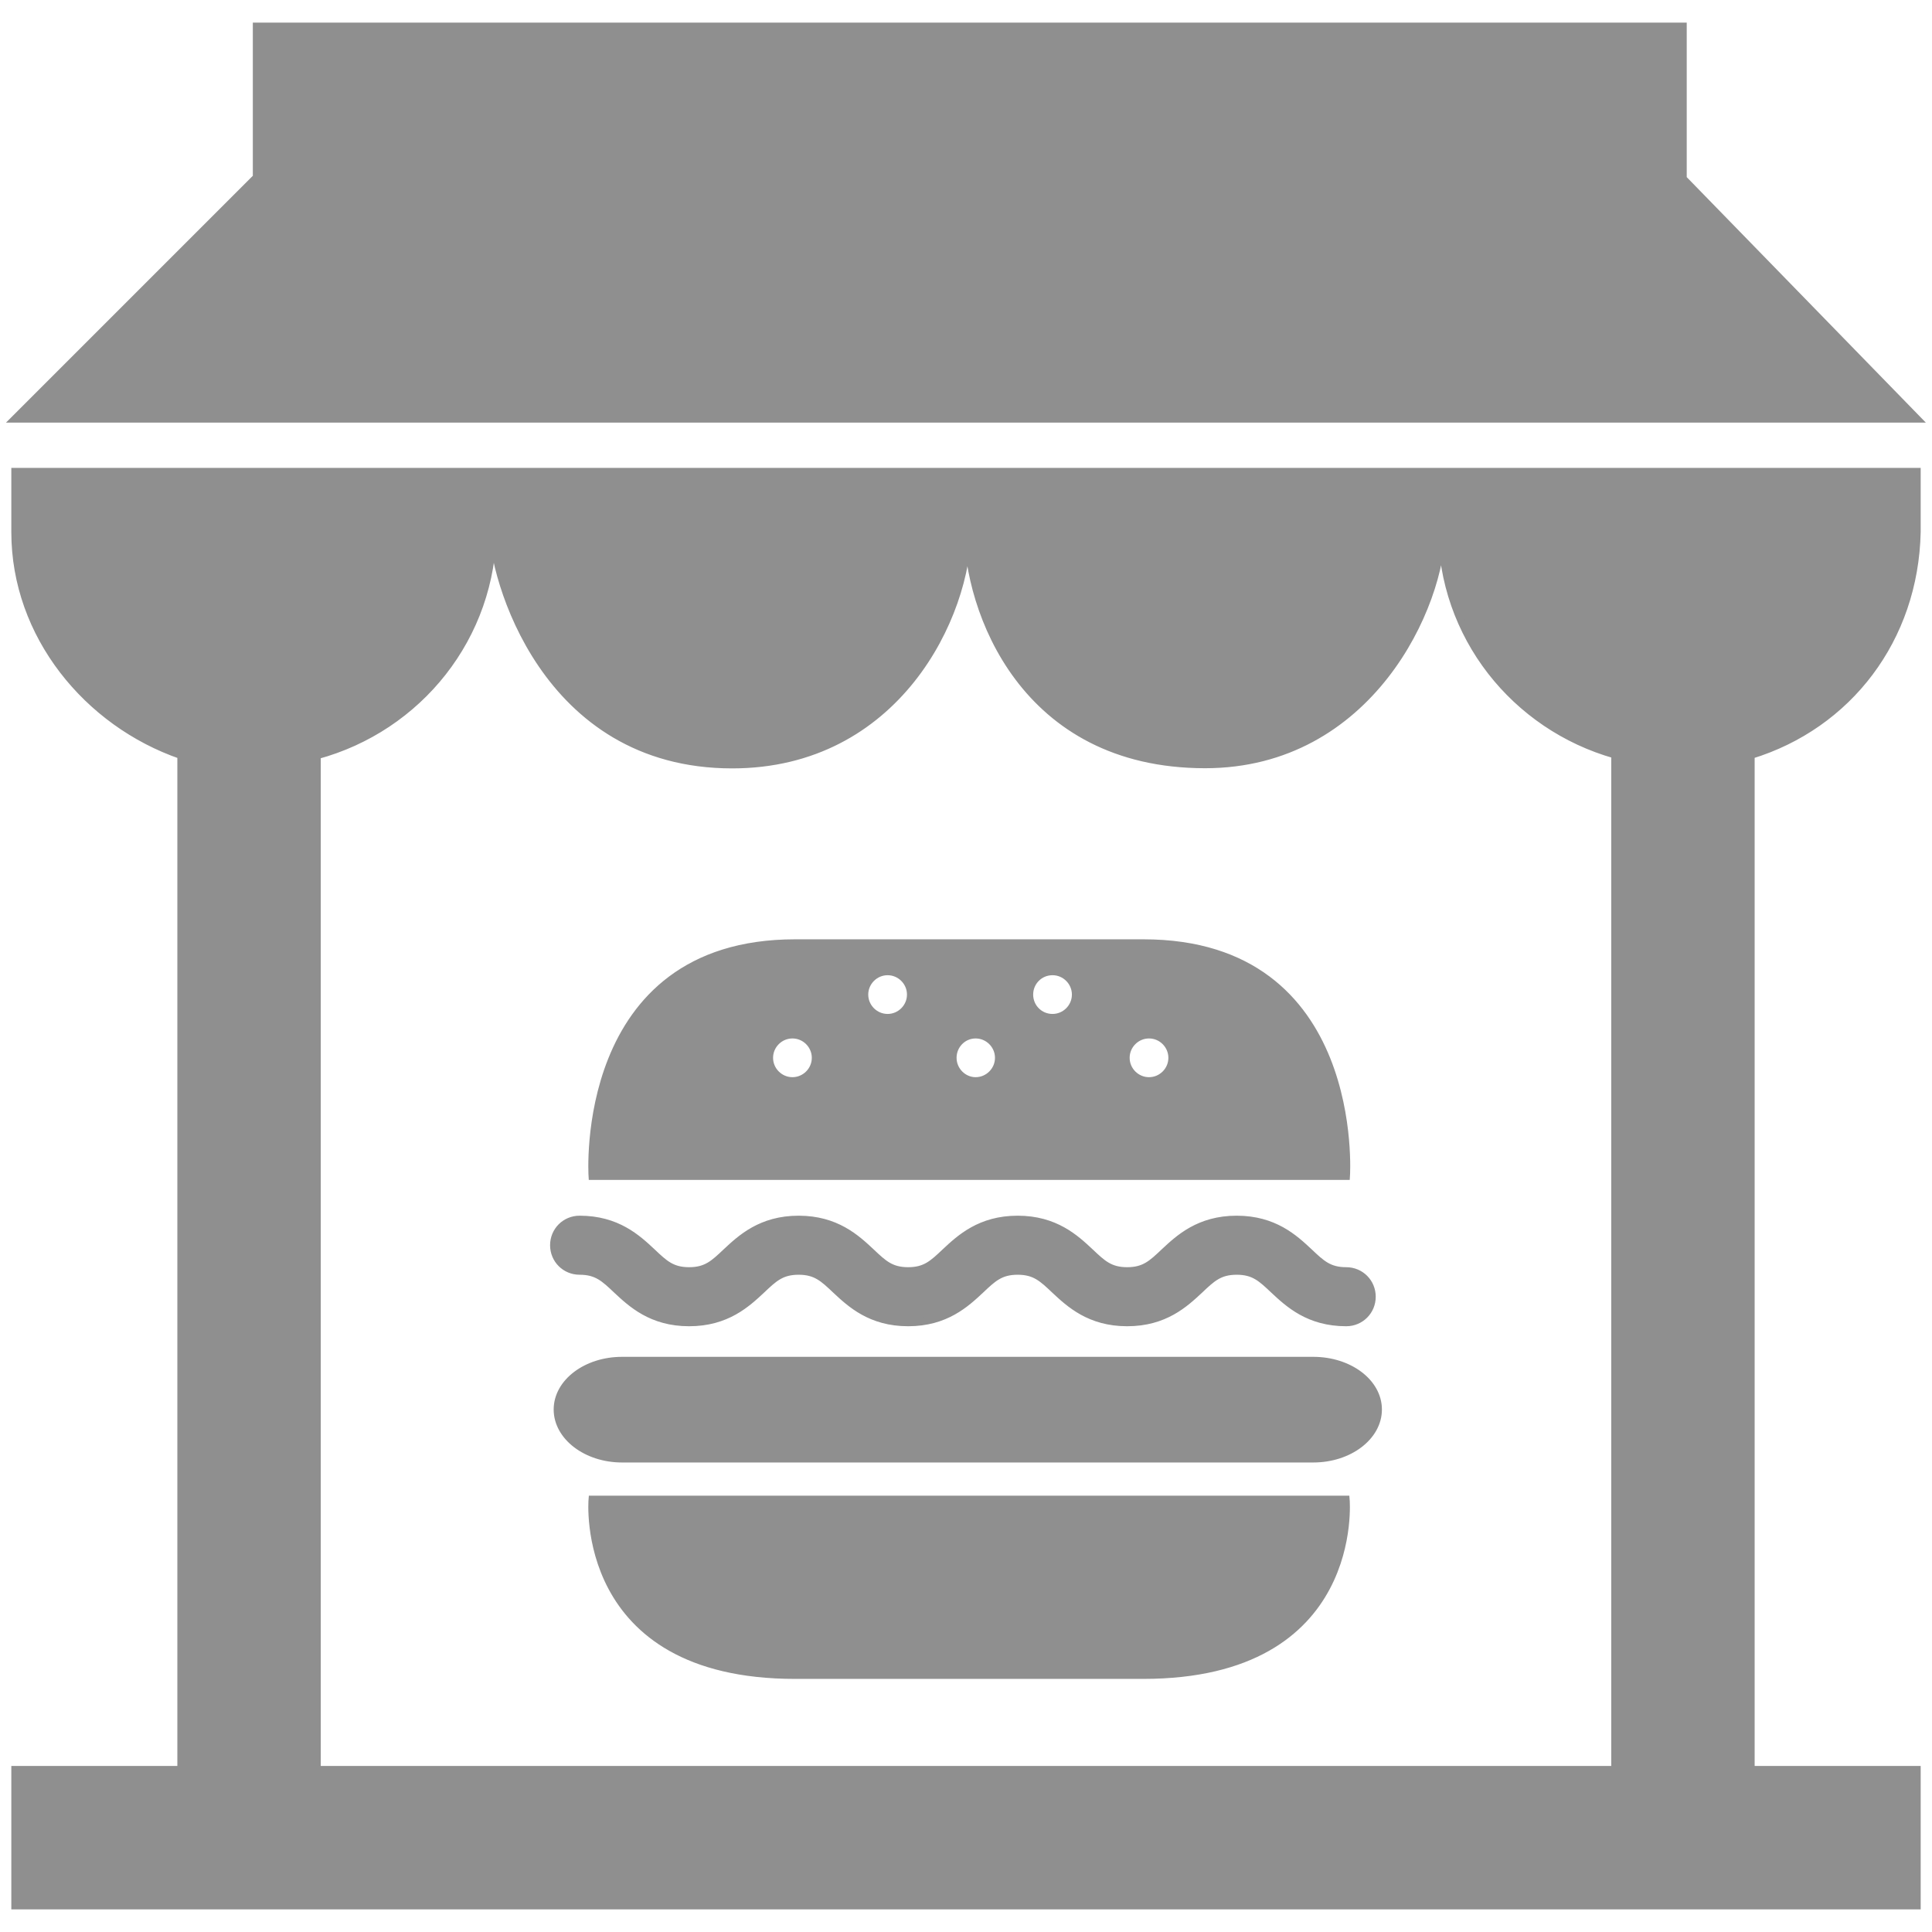 <!DOCTYPE svg PUBLIC "-//W3C//DTD SVG 1.1//EN" "http://www.w3.org/Graphics/SVG/1.1/DTD/svg11.dtd">
<!-- Uploaded to: SVG Repo, www.svgrepo.com, Transformed by: SVG Repo Mixer Tools -->
<svg fill="#8f8f8f" version="1.1" id="Layer_1" xmlns="http://www.w3.org/2000/svg" xmlns:xlink="http://www.w3.org/1999/xlink" width="800px" height="800px" viewBox="0 0 256 253" enable-background="new 0 0 256 253" xml:space="preserve" stroke="#8f8f8f">
<g id="SVGRepo_bgCarrier" stroke-width="0"/>
<g id="SVGRepo_tracerCarrier" stroke-linecap="round" stroke-linejoin="round"/>
<g id="SVGRepo_iconCarrier"> <path d="M78.485,197.185c0,0-2.03,23.278,26.863,23.278h46.125c28.936,0,26.863-23.278,26.863-23.278H78.485z M182.611,185.266 c0,3.585-3.844,6.521-8.594,6.521H82.415c-4.707,0-8.551-2.937-8.551-6.521s3.844-6.478,8.551-6.478h91.602 C178.767,178.787,182.611,181.681,182.611,185.266z M178.379,154.343c0,0,2.073-30.879-26.863-30.879h-46.168 c-28.893,0-26.863,30.879-26.863,30.879H178.379z M152.25,135.6c1.684,0,3.066,1.382,3.066,3.066s-1.382,3.066-3.066,3.066 c-1.684,0-3.066-1.382-3.066-3.066S150.566,135.6,152.25,135.6z M139.466,127.221c1.684,0,3.066,1.382,3.066,3.066 s-1.382,3.066-3.066,3.066c-1.728,0-3.066-1.382-3.066-3.066S137.739,127.221,139.466,127.221z M129.274,135.6 c1.684,0,3.066,1.382,3.066,3.066s-1.382,3.066-3.066,3.066c-1.641,0-3.023-1.382-3.023-3.066S127.59,135.6,129.274,135.6z M117.613,127.221c1.684,0,3.066,1.382,3.066,3.066s-1.382,3.066-3.066,3.066s-3.066-1.382-3.066-3.066 S115.929,127.221,117.613,127.221z M105.002,135.6c1.684,0,3.066,1.382,3.066,3.066s-1.382,3.066-3.066,3.066 c-1.684,0-3.066-1.382-3.066-3.066S103.318,135.6,105.002,135.6z M178.379,173.734c-4.967,0-7.644-2.505-9.588-4.319 c-1.641-1.555-2.634-2.505-4.923-2.505c-2.289,0-3.282,0.95-4.923,2.505c-1.943,1.814-4.621,4.319-9.588,4.319 c-4.967,0-7.644-2.505-9.588-4.319c-1.641-1.555-2.634-2.505-4.923-2.505s-3.282,0.95-4.923,2.505 c-1.943,1.814-4.621,4.319-9.588,4.319s-7.644-2.505-9.588-4.319c-1.641-1.555-2.634-2.505-4.923-2.505 c-2.289,0-3.282,0.95-4.923,2.505c-1.943,1.814-4.621,4.319-9.588,4.319c-4.967,0-7.644-2.505-9.588-4.319 c-1.641-1.555-2.634-2.505-4.923-2.505c-1.9,0-3.412-1.512-3.412-3.412s1.512-3.412,3.412-3.412c4.967,0,7.644,2.505,9.588,4.319 c1.641,1.555,2.634,2.505,4.923,2.505s3.282-0.95,4.923-2.505c1.943-1.814,4.621-4.319,9.588-4.319s7.644,2.505,9.588,4.319 c1.641,1.555,2.634,2.505,4.923,2.505c2.289,0,3.282-0.95,4.923-2.505c1.943-1.814,4.621-4.319,9.588-4.319 c4.967,0,7.644,2.505,9.588,4.319c1.641,1.555,2.634,2.505,4.923,2.505s3.282-0.95,4.923-2.505c1.943-1.814,4.621-4.319,9.588-4.319 c4.967,0,7.644,2.505,9.588,4.319c1.641,1.555,2.634,2.505,4.923,2.505c1.9,0,3.412,1.512,3.412,3.412 C181.791,172.223,180.279,173.734,178.379,173.734z M2,69c0,13.678,9.625,25.302,22,29.576V233H2v18h252v-18h-22V98.554 c12.89-3.945,21.699-15.396,22-29.554v-8H2V69z M65.29,68.346c0,6.477,6.755,31.47,31.727,31.47 c21.689,0,31.202-19.615,31.202-31.47c0,11.052,7.41,31.447,31.464,31.447c21.733,0,31.363-20.999,31.363-31.447 c0,14.425,9.726,26.416,22.954,30.154V233H42V98.594C55.402,94.966,65.29,82.895,65.29,68.346z M254,54H2l32-32V2h189v20h-0.168 L254,54z"/> </g>
</svg>